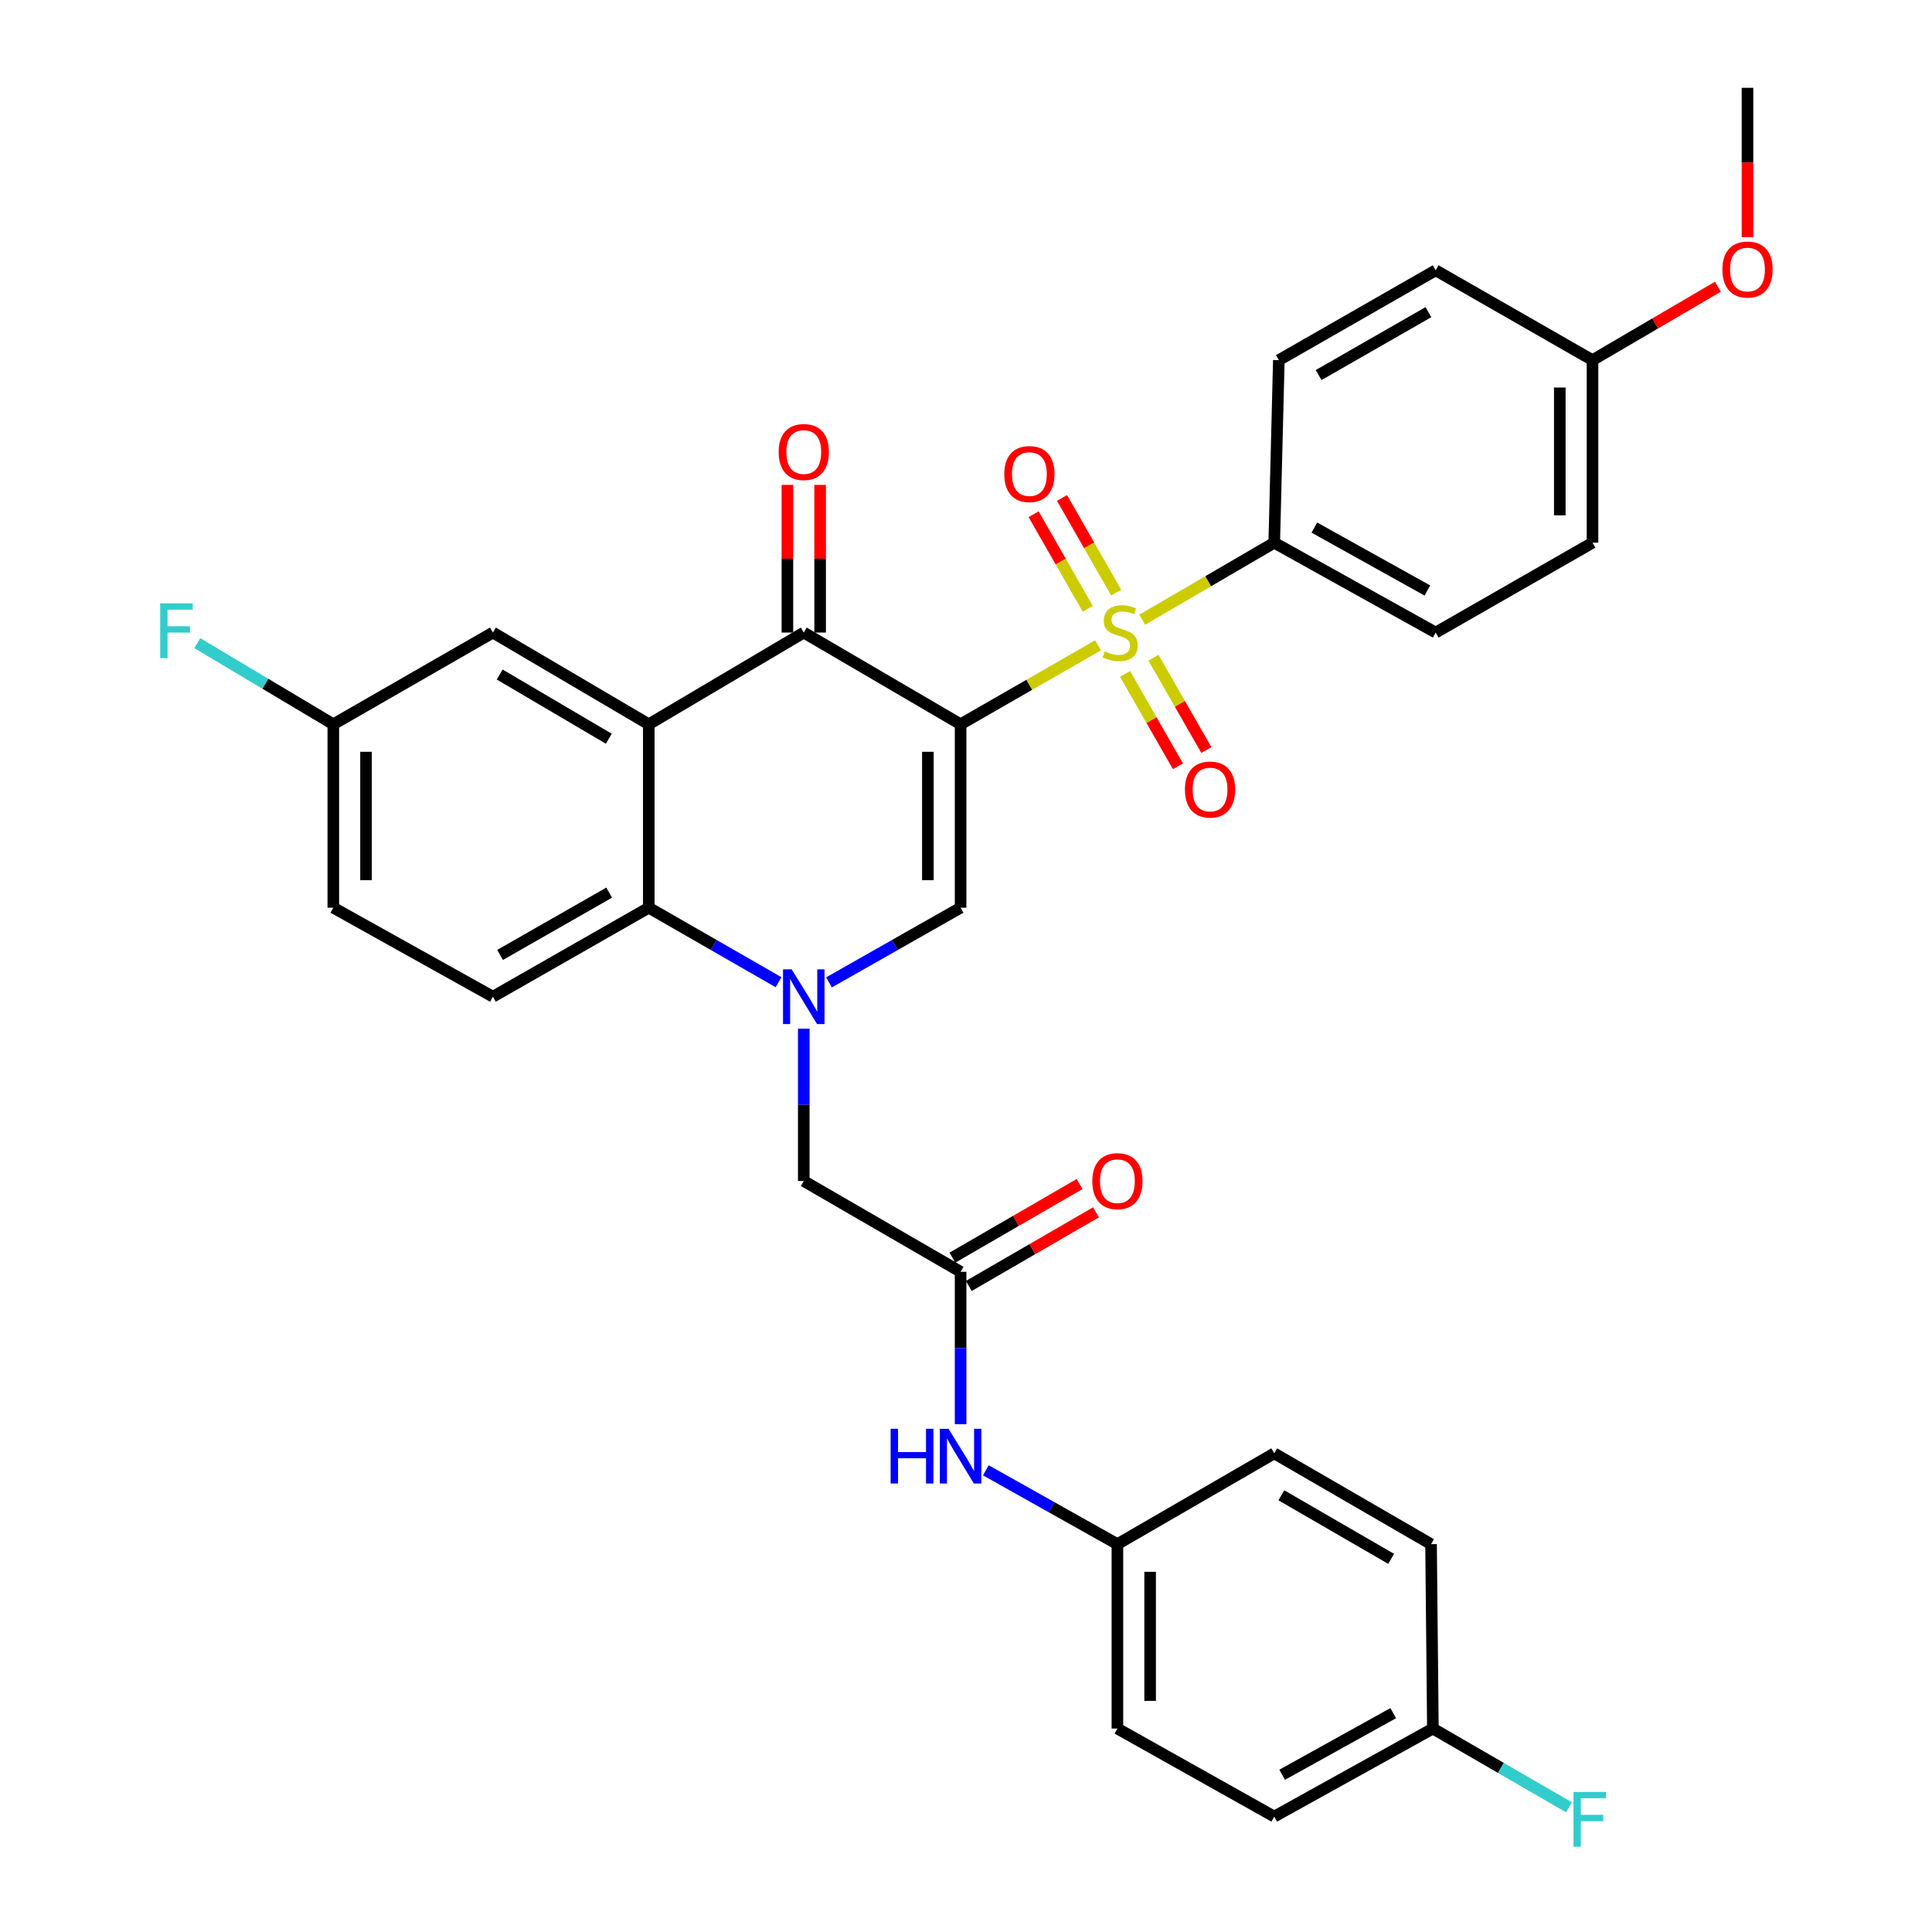<?xml version='1.0' encoding='iso-8859-1'?>
<svg version='1.1' baseProfile='full'
              xmlns='http://www.w3.org/2000/svg'
                      xmlns:rdkit='http://www.rdkit.org/xml'
                      xmlns:xlink='http://www.w3.org/1999/xlink'
                  xml:space='preserve'
width='1000px' height='1000px' viewBox='0 0 1000 1000'>
<!-- END OF HEADER -->
<rect style='opacity:1.0;fill:#FFFFFF;stroke:none' width='1000' height='1000' x='0' y='0'> </rect>
<path class='bond-0' d='M 497.204,374.888 L 532.775,354.444' style='fill:none;fill-rule:evenodd;stroke:#000000;stroke-width:6px;stroke-linecap:butt;stroke-linejoin:miter;stroke-opacity:1' />
<path class='bond-0' d='M 532.775,354.444 L 568.347,334.001' style='fill:none;fill-rule:evenodd;stroke:#CCCC00;stroke-width:6px;stroke-linecap:butt;stroke-linejoin:miter;stroke-opacity:1' />
<path class='bond-2' d='M 497.204,374.888 L 416.028,327.413' style='fill:none;fill-rule:evenodd;stroke:#000000;stroke-width:6px;stroke-linecap:butt;stroke-linejoin:miter;stroke-opacity:1' />
<path class='bond-3' d='M 497.204,374.888 L 497.204,469.818' style='fill:none;fill-rule:evenodd;stroke:#000000;stroke-width:6px;stroke-linecap:butt;stroke-linejoin:miter;stroke-opacity:1' />
<path class='bond-3' d='M 480.269,389.128 L 480.269,455.579' style='fill:none;fill-rule:evenodd;stroke:#000000;stroke-width:6px;stroke-linecap:butt;stroke-linejoin:miter;stroke-opacity:1' />
<path class='bond-7' d='M 591.197,320.772 L 625.371,300.84' style='fill:none;fill-rule:evenodd;stroke:#CCCC00;stroke-width:6px;stroke-linecap:butt;stroke-linejoin:miter;stroke-opacity:1' />
<path class='bond-7' d='M 625.371,300.84 L 659.545,280.908' style='fill:none;fill-rule:evenodd;stroke:#000000;stroke-width:6px;stroke-linecap:butt;stroke-linejoin:miter;stroke-opacity:1' />
<path class='bond-9' d='M 582.326,348.841 L 596.017,372.738' style='fill:none;fill-rule:evenodd;stroke:#CCCC00;stroke-width:6px;stroke-linecap:butt;stroke-linejoin:miter;stroke-opacity:1' />
<path class='bond-9' d='M 596.017,372.738 L 609.708,396.635' style='fill:none;fill-rule:evenodd;stroke:#FF0000;stroke-width:6px;stroke-linecap:butt;stroke-linejoin:miter;stroke-opacity:1' />
<path class='bond-9' d='M 597.021,340.423 L 610.711,364.32' style='fill:none;fill-rule:evenodd;stroke:#CCCC00;stroke-width:6px;stroke-linecap:butt;stroke-linejoin:miter;stroke-opacity:1' />
<path class='bond-9' d='M 610.711,364.32 L 624.402,388.217' style='fill:none;fill-rule:evenodd;stroke:#FF0000;stroke-width:6px;stroke-linecap:butt;stroke-linejoin:miter;stroke-opacity:1' />
<path class='bond-10' d='M 577.724,306.722 L 563.708,282.232' style='fill:none;fill-rule:evenodd;stroke:#CCCC00;stroke-width:6px;stroke-linecap:butt;stroke-linejoin:miter;stroke-opacity:1' />
<path class='bond-10' d='M 563.708,282.232 L 549.692,257.742' style='fill:none;fill-rule:evenodd;stroke:#FF0000;stroke-width:6px;stroke-linecap:butt;stroke-linejoin:miter;stroke-opacity:1' />
<path class='bond-10' d='M 563.025,315.134 L 549.01,290.644' style='fill:none;fill-rule:evenodd;stroke:#CCCC00;stroke-width:6px;stroke-linecap:butt;stroke-linejoin:miter;stroke-opacity:1' />
<path class='bond-10' d='M 549.01,290.644 L 534.994,266.154' style='fill:none;fill-rule:evenodd;stroke:#FF0000;stroke-width:6px;stroke-linecap:butt;stroke-linejoin:miter;stroke-opacity:1' />
<path class='bond-1' d='M 429.102,508.471 L 463.153,489.145' style='fill:none;fill-rule:evenodd;stroke:#0000FF;stroke-width:6px;stroke-linecap:butt;stroke-linejoin:miter;stroke-opacity:1' />
<path class='bond-1' d='M 463.153,489.145 L 497.204,469.818' style='fill:none;fill-rule:evenodd;stroke:#000000;stroke-width:6px;stroke-linecap:butt;stroke-linejoin:miter;stroke-opacity:1' />
<path class='bond-5' d='M 402.976,508.394 L 369.394,489.106' style='fill:none;fill-rule:evenodd;stroke:#0000FF;stroke-width:6px;stroke-linecap:butt;stroke-linejoin:miter;stroke-opacity:1' />
<path class='bond-5' d='M 369.394,489.106 L 335.813,469.818' style='fill:none;fill-rule:evenodd;stroke:#000000;stroke-width:6px;stroke-linecap:butt;stroke-linejoin:miter;stroke-opacity:1' />
<path class='bond-8' d='M 416.028,532.436 L 416.028,571.864' style='fill:none;fill-rule:evenodd;stroke:#0000FF;stroke-width:6px;stroke-linecap:butt;stroke-linejoin:miter;stroke-opacity:1' />
<path class='bond-8' d='M 416.028,571.864 L 416.028,611.292' style='fill:none;fill-rule:evenodd;stroke:#000000;stroke-width:6px;stroke-linecap:butt;stroke-linejoin:miter;stroke-opacity:1' />
<path class='bond-4' d='M 416.028,327.413 L 335.813,374.888' style='fill:none;fill-rule:evenodd;stroke:#000000;stroke-width:6px;stroke-linecap:butt;stroke-linejoin:miter;stroke-opacity:1' />
<path class='bond-14' d='M 424.496,327.413 L 424.496,289.198' style='fill:none;fill-rule:evenodd;stroke:#000000;stroke-width:6px;stroke-linecap:butt;stroke-linejoin:miter;stroke-opacity:1' />
<path class='bond-14' d='M 424.496,289.198 L 424.496,250.983' style='fill:none;fill-rule:evenodd;stroke:#FF0000;stroke-width:6px;stroke-linecap:butt;stroke-linejoin:miter;stroke-opacity:1' />
<path class='bond-14' d='M 407.561,327.413 L 407.561,289.198' style='fill:none;fill-rule:evenodd;stroke:#000000;stroke-width:6px;stroke-linecap:butt;stroke-linejoin:miter;stroke-opacity:1' />
<path class='bond-14' d='M 407.561,289.198 L 407.561,250.983' style='fill:none;fill-rule:evenodd;stroke:#FF0000;stroke-width:6px;stroke-linecap:butt;stroke-linejoin:miter;stroke-opacity:1' />
<path class='bond-12' d='M 335.813,374.888 L 255.127,327.413' style='fill:none;fill-rule:evenodd;stroke:#000000;stroke-width:6px;stroke-linecap:butt;stroke-linejoin:miter;stroke-opacity:1' />
<path class='bond-12' d='M 315.122,382.363 L 258.642,349.131' style='fill:none;fill-rule:evenodd;stroke:#000000;stroke-width:6px;stroke-linecap:butt;stroke-linejoin:miter;stroke-opacity:1' />
<path class='bond-33' d='M 335.813,374.888 L 335.813,469.818' style='fill:none;fill-rule:evenodd;stroke:#000000;stroke-width:6px;stroke-linecap:butt;stroke-linejoin:miter;stroke-opacity:1' />
<path class='bond-11' d='M 335.813,469.818 L 255.127,515.891' style='fill:none;fill-rule:evenodd;stroke:#000000;stroke-width:6px;stroke-linecap:butt;stroke-linejoin:miter;stroke-opacity:1' />
<path class='bond-11' d='M 315.312,462.023 L 258.832,494.274' style='fill:none;fill-rule:evenodd;stroke:#000000;stroke-width:6px;stroke-linecap:butt;stroke-linejoin:miter;stroke-opacity:1' />
<path class='bond-6' d='M 497.204,658.286 L 416.028,611.292' style='fill:none;fill-rule:evenodd;stroke:#000000;stroke-width:6px;stroke-linecap:butt;stroke-linejoin:miter;stroke-opacity:1' />
<path class='bond-13' d='M 497.204,658.286 L 497.204,697.719' style='fill:none;fill-rule:evenodd;stroke:#000000;stroke-width:6px;stroke-linecap:butt;stroke-linejoin:miter;stroke-opacity:1' />
<path class='bond-13' d='M 497.204,697.719 L 497.204,737.151' style='fill:none;fill-rule:evenodd;stroke:#0000FF;stroke-width:6px;stroke-linecap:butt;stroke-linejoin:miter;stroke-opacity:1' />
<path class='bond-15' d='M 501.446,665.614 L 534.357,646.559' style='fill:none;fill-rule:evenodd;stroke:#000000;stroke-width:6px;stroke-linecap:butt;stroke-linejoin:miter;stroke-opacity:1' />
<path class='bond-15' d='M 534.357,646.559 L 567.267,627.504' style='fill:none;fill-rule:evenodd;stroke:#FF0000;stroke-width:6px;stroke-linecap:butt;stroke-linejoin:miter;stroke-opacity:1' />
<path class='bond-15' d='M 492.961,650.958 L 525.871,631.903' style='fill:none;fill-rule:evenodd;stroke:#000000;stroke-width:6px;stroke-linecap:butt;stroke-linejoin:miter;stroke-opacity:1' />
<path class='bond-15' d='M 525.871,631.903 L 558.782,612.848' style='fill:none;fill-rule:evenodd;stroke:#FF0000;stroke-width:6px;stroke-linecap:butt;stroke-linejoin:miter;stroke-opacity:1' />
<path class='bond-16' d='M 659.545,280.908 L 743.11,327.413' style='fill:none;fill-rule:evenodd;stroke:#000000;stroke-width:6px;stroke-linecap:butt;stroke-linejoin:miter;stroke-opacity:1' />
<path class='bond-16' d='M 680.315,273.086 L 738.81,305.64' style='fill:none;fill-rule:evenodd;stroke:#000000;stroke-width:6px;stroke-linecap:butt;stroke-linejoin:miter;stroke-opacity:1' />
<path class='bond-17' d='M 659.545,280.908 L 661.925,186.41' style='fill:none;fill-rule:evenodd;stroke:#000000;stroke-width:6px;stroke-linecap:butt;stroke-linejoin:miter;stroke-opacity:1' />
<path class='bond-20' d='M 255.127,515.891 L 172.521,469.818' style='fill:none;fill-rule:evenodd;stroke:#000000;stroke-width:6px;stroke-linecap:butt;stroke-linejoin:miter;stroke-opacity:1' />
<path class='bond-18' d='M 255.127,327.413 L 172.521,374.888' style='fill:none;fill-rule:evenodd;stroke:#000000;stroke-width:6px;stroke-linecap:butt;stroke-linejoin:miter;stroke-opacity:1' />
<path class='bond-19' d='M 510.27,761.03 L 544.32,780.141' style='fill:none;fill-rule:evenodd;stroke:#0000FF;stroke-width:6px;stroke-linecap:butt;stroke-linejoin:miter;stroke-opacity:1' />
<path class='bond-19' d='M 544.32,780.141 L 578.369,799.252' style='fill:none;fill-rule:evenodd;stroke:#000000;stroke-width:6px;stroke-linecap:butt;stroke-linejoin:miter;stroke-opacity:1' />
<path class='bond-23' d='M 743.11,327.413 L 824.285,280.908' style='fill:none;fill-rule:evenodd;stroke:#000000;stroke-width:6px;stroke-linecap:butt;stroke-linejoin:miter;stroke-opacity:1' />
<path class='bond-24' d='M 661.925,186.41 L 743.11,139.905' style='fill:none;fill-rule:evenodd;stroke:#000000;stroke-width:6px;stroke-linecap:butt;stroke-linejoin:miter;stroke-opacity:1' />
<path class='bond-24' d='M 682.52,194.129 L 739.35,161.576' style='fill:none;fill-rule:evenodd;stroke:#000000;stroke-width:6px;stroke-linecap:butt;stroke-linejoin:miter;stroke-opacity:1' />
<path class='bond-25' d='M 172.521,374.888 L 137.321,353.892' style='fill:none;fill-rule:evenodd;stroke:#000000;stroke-width:6px;stroke-linecap:butt;stroke-linejoin:miter;stroke-opacity:1' />
<path class='bond-25' d='M 137.321,353.892 L 102.12,332.895' style='fill:none;fill-rule:evenodd;stroke:#33CCCC;stroke-width:6px;stroke-linecap:butt;stroke-linejoin:miter;stroke-opacity:1' />
<path class='bond-35' d='M 172.521,374.888 L 172.521,469.818' style='fill:none;fill-rule:evenodd;stroke:#000000;stroke-width:6px;stroke-linecap:butt;stroke-linejoin:miter;stroke-opacity:1' />
<path class='bond-35' d='M 189.456,389.128 L 189.456,455.579' style='fill:none;fill-rule:evenodd;stroke:#000000;stroke-width:6px;stroke-linecap:butt;stroke-linejoin:miter;stroke-opacity:1' />
<path class='bond-27' d='M 578.369,799.252 L 659.545,752.257' style='fill:none;fill-rule:evenodd;stroke:#000000;stroke-width:6px;stroke-linecap:butt;stroke-linejoin:miter;stroke-opacity:1' />
<path class='bond-28' d='M 578.369,799.252 L 578.369,894.699' style='fill:none;fill-rule:evenodd;stroke:#000000;stroke-width:6px;stroke-linecap:butt;stroke-linejoin:miter;stroke-opacity:1' />
<path class='bond-28' d='M 595.304,813.569 L 595.304,880.382' style='fill:none;fill-rule:evenodd;stroke:#000000;stroke-width:6px;stroke-linecap:butt;stroke-linejoin:miter;stroke-opacity:1' />
<path class='bond-21' d='M 741.661,894.699 L 659.545,940.255' style='fill:none;fill-rule:evenodd;stroke:#000000;stroke-width:6px;stroke-linecap:butt;stroke-linejoin:miter;stroke-opacity:1' />
<path class='bond-21' d='M 721.128,886.724 L 663.647,918.612' style='fill:none;fill-rule:evenodd;stroke:#000000;stroke-width:6px;stroke-linecap:butt;stroke-linejoin:miter;stroke-opacity:1' />
<path class='bond-26' d='M 741.661,894.699 L 776.871,915.073' style='fill:none;fill-rule:evenodd;stroke:#000000;stroke-width:6px;stroke-linecap:butt;stroke-linejoin:miter;stroke-opacity:1' />
<path class='bond-26' d='M 776.871,915.073 L 812.081,935.446' style='fill:none;fill-rule:evenodd;stroke:#33CCCC;stroke-width:6px;stroke-linecap:butt;stroke-linejoin:miter;stroke-opacity:1' />
<path class='bond-36' d='M 741.661,894.699 L 740.711,799.252' style='fill:none;fill-rule:evenodd;stroke:#000000;stroke-width:6px;stroke-linecap:butt;stroke-linejoin:miter;stroke-opacity:1' />
<path class='bond-22' d='M 824.285,186.41 L 743.11,139.905' style='fill:none;fill-rule:evenodd;stroke:#000000;stroke-width:6px;stroke-linecap:butt;stroke-linejoin:miter;stroke-opacity:1' />
<path class='bond-31' d='M 824.285,186.41 L 856.731,167.406' style='fill:none;fill-rule:evenodd;stroke:#000000;stroke-width:6px;stroke-linecap:butt;stroke-linejoin:miter;stroke-opacity:1' />
<path class='bond-31' d='M 856.731,167.406 L 889.176,148.401' style='fill:none;fill-rule:evenodd;stroke:#FF0000;stroke-width:6px;stroke-linecap:butt;stroke-linejoin:miter;stroke-opacity:1' />
<path class='bond-34' d='M 824.285,186.41 L 824.285,280.908' style='fill:none;fill-rule:evenodd;stroke:#000000;stroke-width:6px;stroke-linecap:butt;stroke-linejoin:miter;stroke-opacity:1' />
<path class='bond-34' d='M 807.35,200.585 L 807.35,266.733' style='fill:none;fill-rule:evenodd;stroke:#000000;stroke-width:6px;stroke-linecap:butt;stroke-linejoin:miter;stroke-opacity:1' />
<path class='bond-30' d='M 659.545,752.257 L 740.711,799.252' style='fill:none;fill-rule:evenodd;stroke:#000000;stroke-width:6px;stroke-linecap:butt;stroke-linejoin:miter;stroke-opacity:1' />
<path class='bond-30' d='M 663.234,773.962 L 720.05,806.858' style='fill:none;fill-rule:evenodd;stroke:#000000;stroke-width:6px;stroke-linecap:butt;stroke-linejoin:miter;stroke-opacity:1' />
<path class='bond-29' d='M 578.369,894.699 L 659.545,940.255' style='fill:none;fill-rule:evenodd;stroke:#000000;stroke-width:6px;stroke-linecap:butt;stroke-linejoin:miter;stroke-opacity:1' />
<path class='bond-32' d='M 904.5,122.756 L 904.5,84.105' style='fill:none;fill-rule:evenodd;stroke:#FF0000;stroke-width:6px;stroke-linecap:butt;stroke-linejoin:miter;stroke-opacity:1' />
<path class='bond-32' d='M 904.5,84.105 L 904.5,45.455' style='fill:none;fill-rule:evenodd;stroke:#000000;stroke-width:6px;stroke-linecap:butt;stroke-linejoin:miter;stroke-opacity:1' />
<path  class='atom-1' d='M 571.809 337.133
Q 572.129 337.253, 573.449 337.813
Q 574.769 338.373, 576.209 338.733
Q 577.689 339.053, 579.129 339.053
Q 581.809 339.053, 583.369 337.773
Q 584.929 336.453, 584.929 334.173
Q 584.929 332.613, 584.129 331.653
Q 583.369 330.693, 582.169 330.173
Q 580.969 329.653, 578.969 329.053
Q 576.449 328.293, 574.929 327.573
Q 573.449 326.853, 572.369 325.333
Q 571.329 323.813, 571.329 321.253
Q 571.329 317.693, 573.729 315.493
Q 576.169 313.293, 580.969 313.293
Q 584.249 313.293, 587.969 314.853
L 587.049 317.933
Q 583.649 316.533, 581.089 316.533
Q 578.329 316.533, 576.809 317.693
Q 575.289 318.813, 575.329 320.773
Q 575.329 322.293, 576.089 323.213
Q 576.889 324.133, 578.009 324.653
Q 579.169 325.173, 581.089 325.773
Q 583.649 326.573, 585.169 327.373
Q 586.689 328.173, 587.769 329.813
Q 588.889 331.413, 588.889 334.173
Q 588.889 338.093, 586.249 340.213
Q 583.649 342.293, 579.289 342.293
Q 576.769 342.293, 574.849 341.733
Q 572.969 341.213, 570.729 340.293
L 571.809 337.133
' fill='#CCCC00'/>
<path  class='atom-2' d='M 409.768 501.731
L 419.048 516.731
Q 419.968 518.211, 421.448 520.891
Q 422.928 523.571, 423.008 523.731
L 423.008 501.731
L 426.768 501.731
L 426.768 530.051
L 422.888 530.051
L 412.928 513.651
Q 411.768 511.731, 410.528 509.531
Q 409.328 507.331, 408.968 506.651
L 408.968 530.051
L 405.288 530.051
L 405.288 501.731
L 409.768 501.731
' fill='#0000FF'/>
<path  class='atom-10' d='M 613.314 408.669
Q 613.314 401.869, 616.674 398.069
Q 620.034 394.269, 626.314 394.269
Q 632.594 394.269, 635.954 398.069
Q 639.314 401.869, 639.314 408.669
Q 639.314 415.549, 635.914 419.469
Q 632.514 423.349, 626.314 423.349
Q 620.074 423.349, 616.674 419.469
Q 613.314 415.589, 613.314 408.669
M 626.314 420.149
Q 630.634 420.149, 632.954 417.269
Q 635.314 414.349, 635.314 408.669
Q 635.314 403.109, 632.954 400.309
Q 630.634 397.469, 626.314 397.469
Q 621.994 397.469, 619.634 400.269
Q 617.314 403.069, 617.314 408.669
Q 617.314 414.389, 619.634 417.269
Q 621.994 420.149, 626.314 420.149
' fill='#FF0000'/>
<path  class='atom-11' d='M 519.814 245.377
Q 519.814 238.577, 523.174 234.777
Q 526.534 230.977, 532.814 230.977
Q 539.094 230.977, 542.454 234.777
Q 545.814 238.577, 545.814 245.377
Q 545.814 252.257, 542.414 256.177
Q 539.014 260.057, 532.814 260.057
Q 526.574 260.057, 523.174 256.177
Q 519.814 252.297, 519.814 245.377
M 532.814 256.857
Q 537.134 256.857, 539.454 253.977
Q 541.814 251.057, 541.814 245.377
Q 541.814 239.817, 539.454 237.017
Q 537.134 234.177, 532.814 234.177
Q 528.494 234.177, 526.134 236.977
Q 523.814 239.777, 523.814 245.377
Q 523.814 251.097, 526.134 253.977
Q 528.494 256.857, 532.814 256.857
' fill='#FF0000'/>
<path  class='atom-14' d='M 460.984 739.536
L 464.824 739.536
L 464.824 751.576
L 479.304 751.576
L 479.304 739.536
L 483.144 739.536
L 483.144 767.856
L 479.304 767.856
L 479.304 754.776
L 464.824 754.776
L 464.824 767.856
L 460.984 767.856
L 460.984 739.536
' fill='#0000FF'/>
<path  class='atom-14' d='M 490.944 739.536
L 500.224 754.536
Q 501.144 756.016, 502.624 758.696
Q 504.104 761.376, 504.184 761.536
L 504.184 739.536
L 507.944 739.536
L 507.944 767.856
L 504.064 767.856
L 494.104 751.456
Q 492.944 749.536, 491.704 747.336
Q 490.504 745.136, 490.144 744.456
L 490.144 767.856
L 486.464 767.856
L 486.464 739.536
L 490.944 739.536
' fill='#0000FF'/>
<path  class='atom-15' d='M 403.028 233.965
Q 403.028 227.165, 406.388 223.365
Q 409.748 219.565, 416.028 219.565
Q 422.308 219.565, 425.668 223.365
Q 429.028 227.165, 429.028 233.965
Q 429.028 240.845, 425.628 244.765
Q 422.228 248.645, 416.028 248.645
Q 409.788 248.645, 406.388 244.765
Q 403.028 240.885, 403.028 233.965
M 416.028 245.445
Q 420.348 245.445, 422.668 242.565
Q 425.028 239.645, 425.028 233.965
Q 425.028 228.405, 422.668 225.605
Q 420.348 222.765, 416.028 222.765
Q 411.708 222.765, 409.348 225.565
Q 407.028 228.365, 407.028 233.965
Q 407.028 239.685, 409.348 242.565
Q 411.708 245.445, 416.028 245.445
' fill='#FF0000'/>
<path  class='atom-16' d='M 565.369 611.372
Q 565.369 604.572, 568.729 600.772
Q 572.089 596.972, 578.369 596.972
Q 584.649 596.972, 588.009 600.772
Q 591.369 604.572, 591.369 611.372
Q 591.369 618.252, 587.969 622.172
Q 584.569 626.052, 578.369 626.052
Q 572.129 626.052, 568.729 622.172
Q 565.369 618.292, 565.369 611.372
M 578.369 622.852
Q 582.689 622.852, 585.009 619.972
Q 587.369 617.052, 587.369 611.372
Q 587.369 605.812, 585.009 603.012
Q 582.689 600.172, 578.369 600.172
Q 574.049 600.172, 571.689 602.972
Q 569.369 605.772, 569.369 611.372
Q 569.369 617.092, 571.689 619.972
Q 574.049 622.852, 578.369 622.852
' fill='#FF0000'/>
<path  class='atom-26' d='M 82.917 312.303
L 99.757 312.303
L 99.757 315.543
L 86.717 315.543
L 86.717 324.143
L 98.317 324.143
L 98.317 327.423
L 86.717 327.423
L 86.717 340.623
L 82.917 340.623
L 82.917 312.303
' fill='#33CCCC'/>
<path  class='atom-27' d='M 814.425 927.515
L 831.265 927.515
L 831.265 930.755
L 818.225 930.755
L 818.225 939.355
L 829.825 939.355
L 829.825 942.635
L 818.225 942.635
L 818.225 955.835
L 814.425 955.835
L 814.425 927.515
' fill='#33CCCC'/>
<path  class='atom-32' d='M 891.5 139.505
Q 891.5 132.705, 894.86 128.905
Q 898.22 125.105, 904.5 125.105
Q 910.78 125.105, 914.14 128.905
Q 917.5 132.705, 917.5 139.505
Q 917.5 146.385, 914.1 150.305
Q 910.7 154.185, 904.5 154.185
Q 898.26 154.185, 894.86 150.305
Q 891.5 146.425, 891.5 139.505
M 904.5 150.985
Q 908.82 150.985, 911.14 148.105
Q 913.5 145.185, 913.5 139.505
Q 913.5 133.945, 911.14 131.145
Q 908.82 128.305, 904.5 128.305
Q 900.18 128.305, 897.82 131.105
Q 895.5 133.905, 895.5 139.505
Q 895.5 145.225, 897.82 148.105
Q 900.18 150.985, 904.5 150.985
' fill='#FF0000'/>
</svg>

